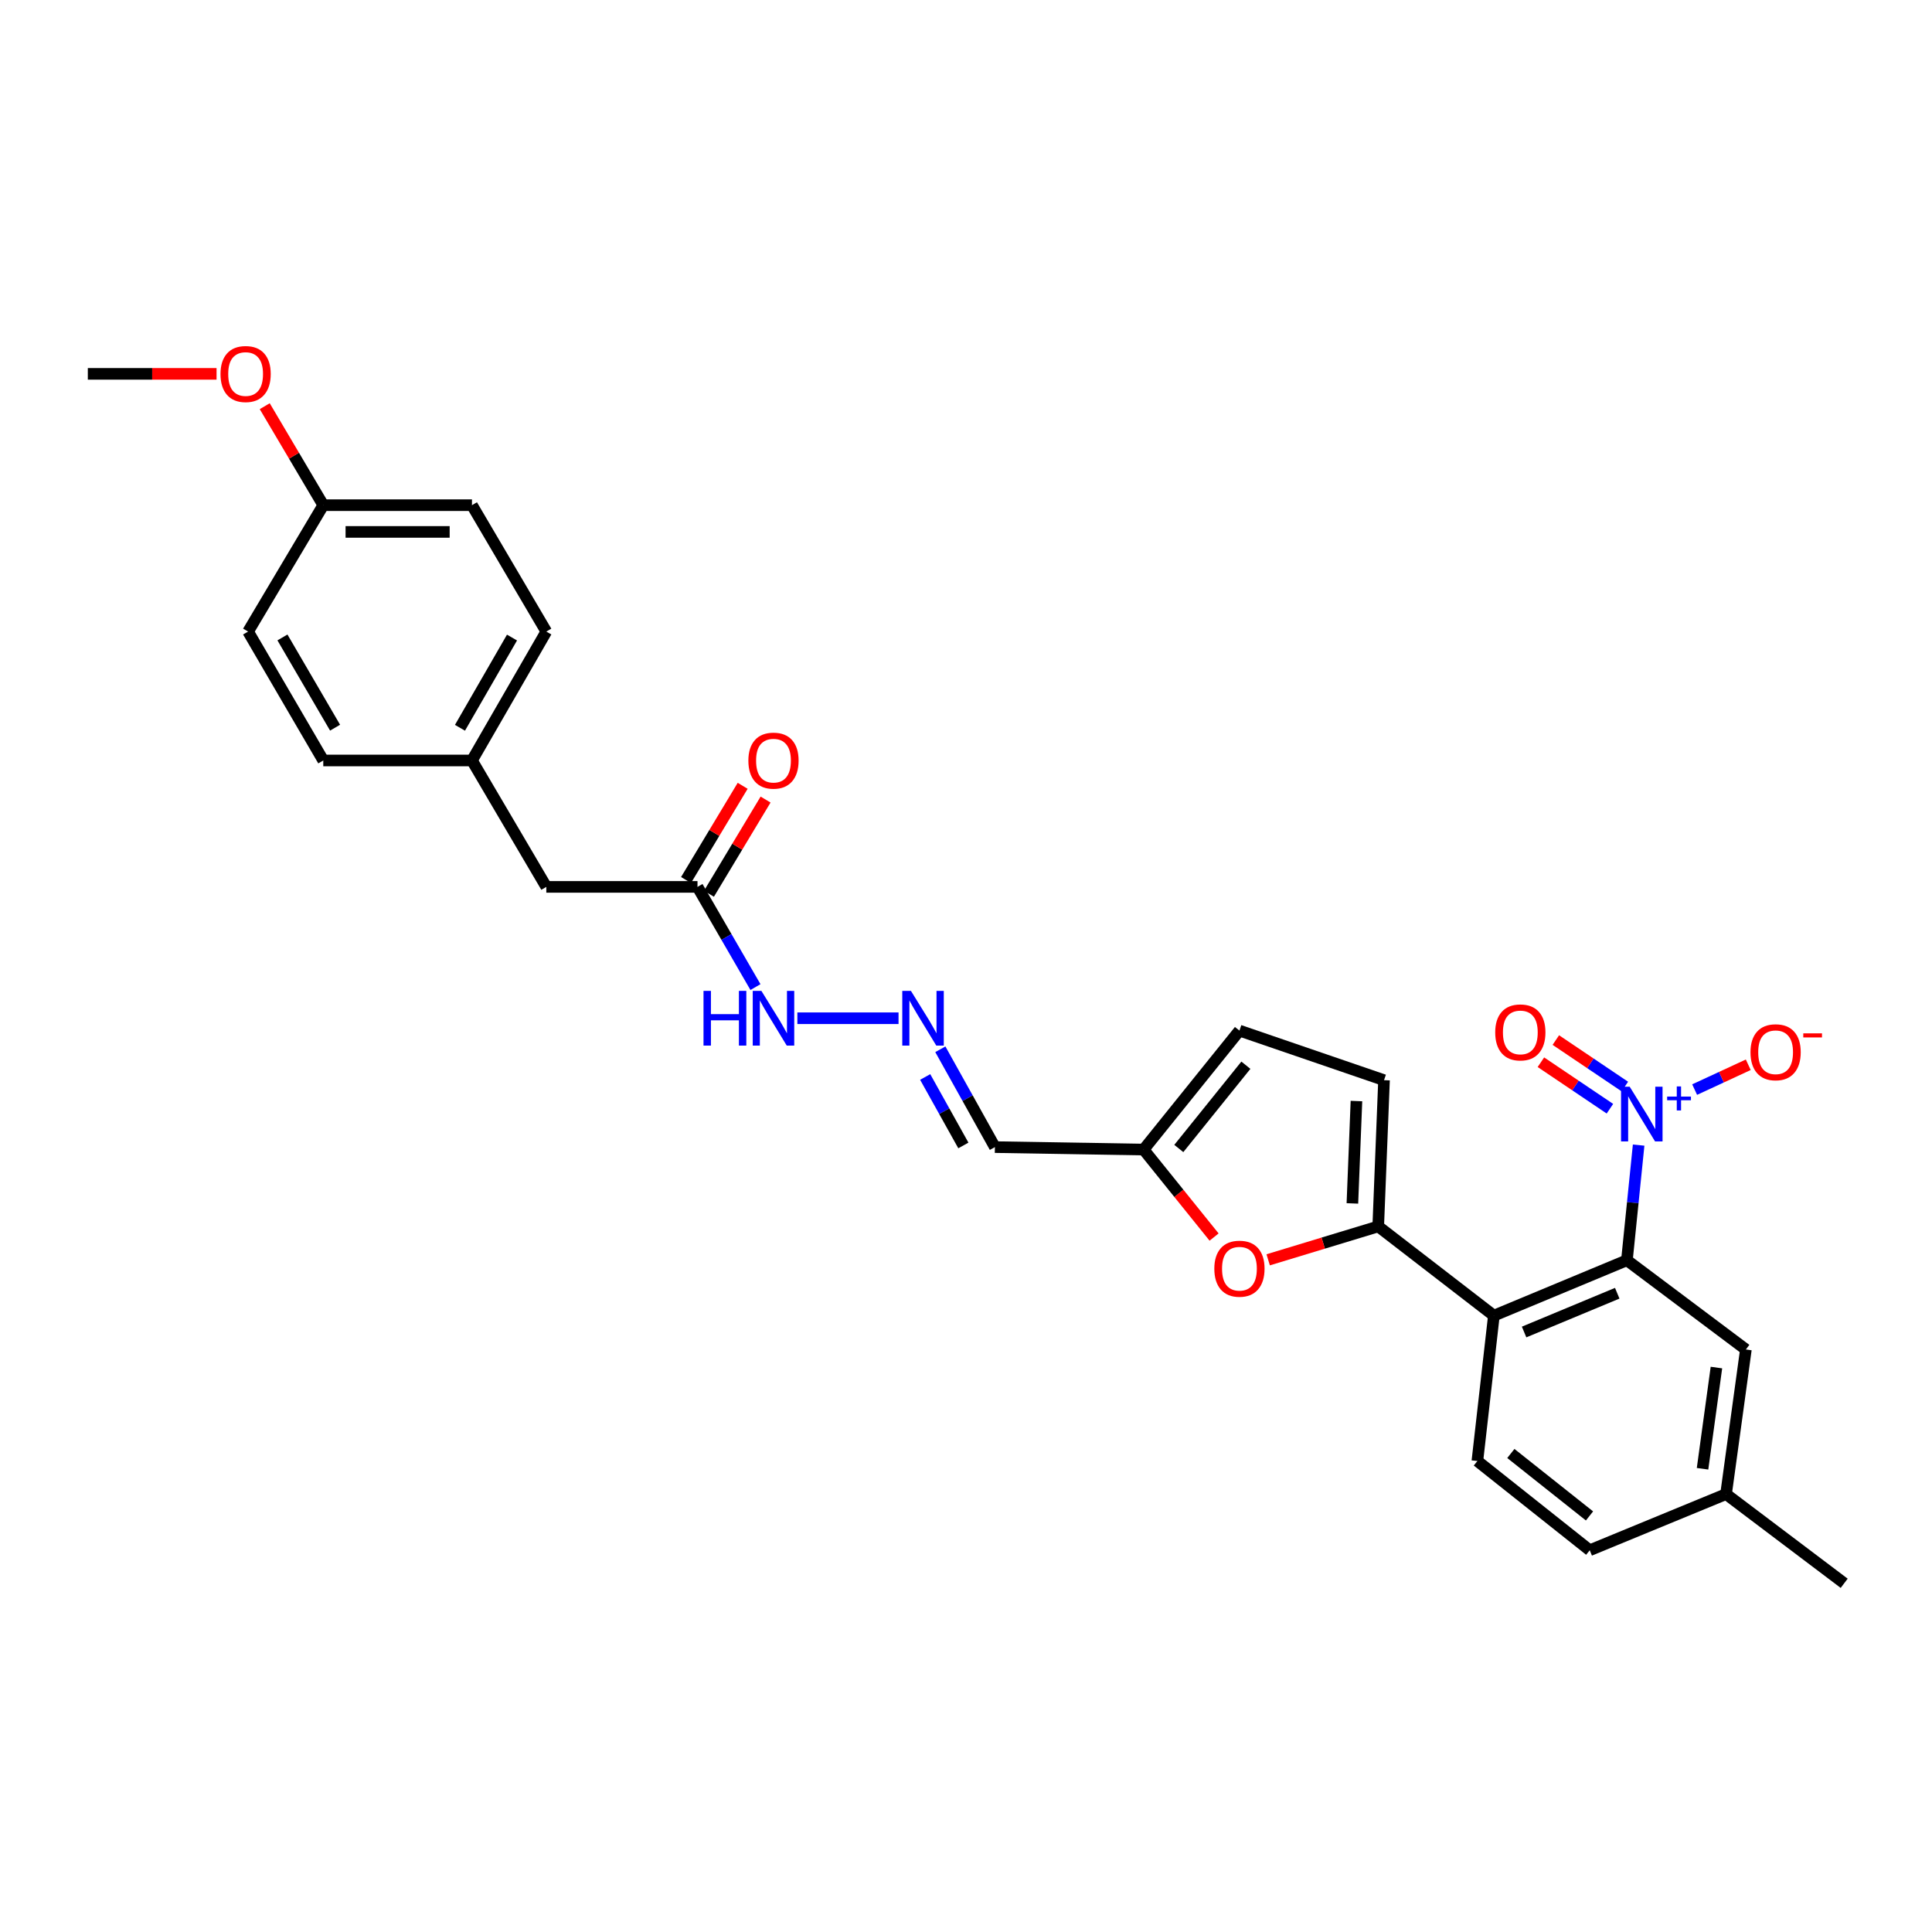 <?xml version='1.0' encoding='iso-8859-1'?>
<svg version='1.1' baseProfile='full'
              xmlns='http://www.w3.org/2000/svg'
                      xmlns:rdkit='http://www.rdkit.org/xml'
                      xmlns:xlink='http://www.w3.org/1999/xlink'
                  xml:space='preserve'
width='1000px' height='1000px' viewBox='0 0 1000 1000'>
<!-- END OF HEADER -->
<rect style='opacity:1.0;fill:#FFFFFF;stroke:none' width='1000' height='1000' x='0' y='0'> </rect>
<path class='bond-2' d='M 848.155,592.702 L 845.122,622.504' style='fill:none;fill-rule:evenodd;stroke:#0000FF;stroke-width:6px;stroke-linecap:butt;stroke-linejoin:miter;stroke-opacity:1' />
<path class='bond-2' d='M 845.122,622.504 L 842.089,652.306' style='fill:none;fill-rule:evenodd;stroke:#000000;stroke-width:6px;stroke-linecap:butt;stroke-linejoin:miter;stroke-opacity:1' />
<path class='bond-9' d='M 877.143,563.972 L 891.021,557.544' style='fill:none;fill-rule:evenodd;stroke:#0000FF;stroke-width:6px;stroke-linecap:butt;stroke-linejoin:miter;stroke-opacity:1' />
<path class='bond-9' d='M 891.021,557.544 L 904.898,551.117' style='fill:none;fill-rule:evenodd;stroke:#FF0000;stroke-width:6px;stroke-linecap:butt;stroke-linejoin:miter;stroke-opacity:1' />
<path class='bond-11' d='M 841.019,562.393 L 823.159,550.363' style='fill:none;fill-rule:evenodd;stroke:#0000FF;stroke-width:6px;stroke-linecap:butt;stroke-linejoin:miter;stroke-opacity:1' />
<path class='bond-11' d='M 823.159,550.363 L 805.3,538.332' style='fill:none;fill-rule:evenodd;stroke:#FF0000;stroke-width:6px;stroke-linecap:butt;stroke-linejoin:miter;stroke-opacity:1' />
<path class='bond-11' d='M 833.29,573.867 L 815.431,561.837' style='fill:none;fill-rule:evenodd;stroke:#0000FF;stroke-width:6px;stroke-linecap:butt;stroke-linejoin:miter;stroke-opacity:1' />
<path class='bond-11' d='M 815.431,561.837 L 797.571,549.806' style='fill:none;fill-rule:evenodd;stroke:#FF0000;stroke-width:6px;stroke-linecap:butt;stroke-linejoin:miter;stroke-opacity:1' />
<path class='bond-0' d='M 713.369,634.79 L 773.225,680.974' style='fill:none;fill-rule:evenodd;stroke:#000000;stroke-width:6px;stroke-linecap:butt;stroke-linejoin:miter;stroke-opacity:1' />
<path class='bond-3' d='M 713.369,634.79 L 684.889,643.435' style='fill:none;fill-rule:evenodd;stroke:#000000;stroke-width:6px;stroke-linecap:butt;stroke-linejoin:miter;stroke-opacity:1' />
<path class='bond-3' d='M 684.889,643.435 L 656.408,652.079' style='fill:none;fill-rule:evenodd;stroke:#FF0000;stroke-width:6px;stroke-linecap:butt;stroke-linejoin:miter;stroke-opacity:1' />
<path class='bond-4' d='M 713.369,634.79 L 716.367,559.094' style='fill:none;fill-rule:evenodd;stroke:#000000;stroke-width:6px;stroke-linecap:butt;stroke-linejoin:miter;stroke-opacity:1' />
<path class='bond-4' d='M 699.996,622.889 L 702.094,569.901' style='fill:none;fill-rule:evenodd;stroke:#000000;stroke-width:6px;stroke-linecap:butt;stroke-linejoin:miter;stroke-opacity:1' />
<path class='bond-1' d='M 773.225,680.974 L 842.089,652.306' style='fill:none;fill-rule:evenodd;stroke:#000000;stroke-width:6px;stroke-linecap:butt;stroke-linejoin:miter;stroke-opacity:1' />
<path class='bond-1' d='M 788.872,689.445 L 837.076,669.378' style='fill:none;fill-rule:evenodd;stroke:#000000;stroke-width:6px;stroke-linecap:butt;stroke-linejoin:miter;stroke-opacity:1' />
<path class='bond-7' d='M 773.225,680.974 L 764.687,756.224' style='fill:none;fill-rule:evenodd;stroke:#000000;stroke-width:6px;stroke-linecap:butt;stroke-linejoin:miter;stroke-opacity:1' />
<path class='bond-13' d='M 842.089,652.306 L 903.666,698.497' style='fill:none;fill-rule:evenodd;stroke:#000000;stroke-width:6px;stroke-linecap:butt;stroke-linejoin:miter;stroke-opacity:1' />
<path class='bond-5' d='M 628.406,640.298 L 610.171,617.658' style='fill:none;fill-rule:evenodd;stroke:#FF0000;stroke-width:6px;stroke-linecap:butt;stroke-linejoin:miter;stroke-opacity:1' />
<path class='bond-5' d='M 610.171,617.658 L 591.936,595.017' style='fill:none;fill-rule:evenodd;stroke:#000000;stroke-width:6px;stroke-linecap:butt;stroke-linejoin:miter;stroke-opacity:1' />
<path class='bond-8' d='M 716.367,559.094 L 641.531,533.44' style='fill:none;fill-rule:evenodd;stroke:#000000;stroke-width:6px;stroke-linecap:butt;stroke-linejoin:miter;stroke-opacity:1' />
<path class='bond-12' d='M 591.936,595.017 L 514.956,593.741' style='fill:none;fill-rule:evenodd;stroke:#000000;stroke-width:6px;stroke-linecap:butt;stroke-linejoin:miter;stroke-opacity:1' />
<path class='bond-29' d='M 591.936,595.017 L 641.531,533.44' style='fill:none;fill-rule:evenodd;stroke:#000000;stroke-width:6px;stroke-linecap:butt;stroke-linejoin:miter;stroke-opacity:1' />
<path class='bond-29' d='M 610.149,594.458 L 644.866,551.354' style='fill:none;fill-rule:evenodd;stroke:#000000;stroke-width:6px;stroke-linecap:butt;stroke-linejoin:miter;stroke-opacity:1' />
<path class='bond-6' d='M 486.719,543.107 L 500.838,568.424' style='fill:none;fill-rule:evenodd;stroke:#0000FF;stroke-width:6px;stroke-linecap:butt;stroke-linejoin:miter;stroke-opacity:1' />
<path class='bond-6' d='M 500.838,568.424 L 514.956,593.741' style='fill:none;fill-rule:evenodd;stroke:#000000;stroke-width:6px;stroke-linecap:butt;stroke-linejoin:miter;stroke-opacity:1' />
<path class='bond-6' d='M 478.872,557.44 L 488.755,575.162' style='fill:none;fill-rule:evenodd;stroke:#0000FF;stroke-width:6px;stroke-linecap:butt;stroke-linejoin:miter;stroke-opacity:1' />
<path class='bond-6' d='M 488.755,575.162 L 498.638,592.884' style='fill:none;fill-rule:evenodd;stroke:#000000;stroke-width:6px;stroke-linecap:butt;stroke-linejoin:miter;stroke-opacity:1' />
<path class='bond-14' d='M 465.083,527.037 L 412.714,527.037' style='fill:none;fill-rule:evenodd;stroke:#0000FF;stroke-width:6px;stroke-linecap:butt;stroke-linejoin:miter;stroke-opacity:1' />
<path class='bond-28' d='M 764.687,756.224 L 822.844,802.407' style='fill:none;fill-rule:evenodd;stroke:#000000;stroke-width:6px;stroke-linecap:butt;stroke-linejoin:miter;stroke-opacity:1' />
<path class='bond-28' d='M 782.013,752.318 L 822.723,784.646' style='fill:none;fill-rule:evenodd;stroke:#000000;stroke-width:6px;stroke-linecap:butt;stroke-linejoin:miter;stroke-opacity:1' />
<path class='bond-10' d='M 361.02,459.05 L 376.023,484.982' style='fill:none;fill-rule:evenodd;stroke:#000000;stroke-width:6px;stroke-linecap:butt;stroke-linejoin:miter;stroke-opacity:1' />
<path class='bond-10' d='M 376.023,484.982 L 391.027,510.914' style='fill:none;fill-rule:evenodd;stroke:#0000FF;stroke-width:6px;stroke-linecap:butt;stroke-linejoin:miter;stroke-opacity:1' />
<path class='bond-15' d='M 366.948,462.614 L 381.605,438.234' style='fill:none;fill-rule:evenodd;stroke:#000000;stroke-width:6px;stroke-linecap:butt;stroke-linejoin:miter;stroke-opacity:1' />
<path class='bond-15' d='M 381.605,438.234 L 396.263,413.855' style='fill:none;fill-rule:evenodd;stroke:#FF0000;stroke-width:6px;stroke-linecap:butt;stroke-linejoin:miter;stroke-opacity:1' />
<path class='bond-15' d='M 355.092,455.486 L 369.749,431.106' style='fill:none;fill-rule:evenodd;stroke:#000000;stroke-width:6px;stroke-linecap:butt;stroke-linejoin:miter;stroke-opacity:1' />
<path class='bond-15' d='M 369.749,431.106 L 384.406,406.727' style='fill:none;fill-rule:evenodd;stroke:#FF0000;stroke-width:6px;stroke-linecap:butt;stroke-linejoin:miter;stroke-opacity:1' />
<path class='bond-16' d='M 361.02,459.05 L 282.772,459.05' style='fill:none;fill-rule:evenodd;stroke:#000000;stroke-width:6px;stroke-linecap:butt;stroke-linejoin:miter;stroke-opacity:1' />
<path class='bond-18' d='M 903.666,698.497 L 893.398,773.34' style='fill:none;fill-rule:evenodd;stroke:#000000;stroke-width:6px;stroke-linecap:butt;stroke-linejoin:miter;stroke-opacity:1' />
<path class='bond-18' d='M 888.42,707.843 L 881.233,760.233' style='fill:none;fill-rule:evenodd;stroke:#000000;stroke-width:6px;stroke-linecap:butt;stroke-linejoin:miter;stroke-opacity:1' />
<path class='bond-19' d='M 282.772,459.05 L 244.29,393.622' style='fill:none;fill-rule:evenodd;stroke:#000000;stroke-width:6px;stroke-linecap:butt;stroke-linejoin:miter;stroke-opacity:1' />
<path class='bond-17' d='M 822.844,802.407 L 893.398,773.34' style='fill:none;fill-rule:evenodd;stroke:#000000;stroke-width:6px;stroke-linecap:butt;stroke-linejoin:miter;stroke-opacity:1' />
<path class='bond-26' d='M 893.398,773.34 L 954.545,819.508' style='fill:none;fill-rule:evenodd;stroke:#000000;stroke-width:6px;stroke-linecap:butt;stroke-linejoin:miter;stroke-opacity:1' />
<path class='bond-21' d='M 244.29,393.622 L 167.326,393.622' style='fill:none;fill-rule:evenodd;stroke:#000000;stroke-width:6px;stroke-linecap:butt;stroke-linejoin:miter;stroke-opacity:1' />
<path class='bond-22' d='M 244.29,393.622 L 282.772,326.903' style='fill:none;fill-rule:evenodd;stroke:#000000;stroke-width:6px;stroke-linecap:butt;stroke-linejoin:miter;stroke-opacity:1' />
<path class='bond-22' d='M 238.079,376.702 L 265.016,329.999' style='fill:none;fill-rule:evenodd;stroke:#000000;stroke-width:6px;stroke-linecap:butt;stroke-linejoin:miter;stroke-opacity:1' />
<path class='bond-20' d='M 167.326,261.482 L 244.29,261.482' style='fill:none;fill-rule:evenodd;stroke:#000000;stroke-width:6px;stroke-linecap:butt;stroke-linejoin:miter;stroke-opacity:1' />
<path class='bond-20' d='M 178.871,275.317 L 232.746,275.317' style='fill:none;fill-rule:evenodd;stroke:#000000;stroke-width:6px;stroke-linecap:butt;stroke-linejoin:miter;stroke-opacity:1' />
<path class='bond-25' d='M 167.326,261.482 L 152.176,235.864' style='fill:none;fill-rule:evenodd;stroke:#000000;stroke-width:6px;stroke-linecap:butt;stroke-linejoin:miter;stroke-opacity:1' />
<path class='bond-25' d='M 152.176,235.864 L 137.026,210.245' style='fill:none;fill-rule:evenodd;stroke:#FF0000;stroke-width:6px;stroke-linecap:butt;stroke-linejoin:miter;stroke-opacity:1' />
<path class='bond-30' d='M 167.326,261.482 L 128.406,326.903' style='fill:none;fill-rule:evenodd;stroke:#000000;stroke-width:6px;stroke-linecap:butt;stroke-linejoin:miter;stroke-opacity:1' />
<path class='bond-23' d='M 167.326,393.622 L 128.406,326.903' style='fill:none;fill-rule:evenodd;stroke:#000000;stroke-width:6px;stroke-linecap:butt;stroke-linejoin:miter;stroke-opacity:1' />
<path class='bond-23' d='M 173.438,376.643 L 146.194,329.94' style='fill:none;fill-rule:evenodd;stroke:#000000;stroke-width:6px;stroke-linecap:butt;stroke-linejoin:miter;stroke-opacity:1' />
<path class='bond-24' d='M 282.772,326.903 L 244.29,261.482' style='fill:none;fill-rule:evenodd;stroke:#000000;stroke-width:6px;stroke-linecap:butt;stroke-linejoin:miter;stroke-opacity:1' />
<path class='bond-27' d='M 112.088,193.51 L 78.771,193.51' style='fill:none;fill-rule:evenodd;stroke:#FF0000;stroke-width:6px;stroke-linecap:butt;stroke-linejoin:miter;stroke-opacity:1' />
<path class='bond-27' d='M 78.771,193.51 L 45.455,193.51' style='fill:none;fill-rule:evenodd;stroke:#000000;stroke-width:6px;stroke-linecap:butt;stroke-linejoin:miter;stroke-opacity:1' />
<path  class='atom-0' d='M 843.53 562.481
L 852.81 577.481
Q 853.73 578.961, 855.21 581.641
Q 856.69 584.321, 856.77 584.481
L 856.77 562.481
L 860.53 562.481
L 860.53 590.801
L 856.65 590.801
L 846.69 574.401
Q 845.53 572.481, 844.29 570.281
Q 843.09 568.081, 842.73 567.401
L 842.73 590.801
L 839.05 590.801
L 839.05 562.481
L 843.53 562.481
' fill='#0000FF'/>
<path  class='atom-0' d='M 862.906 567.586
L 867.895 567.586
L 867.895 562.332
L 870.113 562.332
L 870.113 567.586
L 875.235 567.586
L 875.235 569.486
L 870.113 569.486
L 870.113 574.766
L 867.895 574.766
L 867.895 569.486
L 862.906 569.486
L 862.906 567.586
' fill='#0000FF'/>
<path  class='atom-4' d='M 628.531 656.675
Q 628.531 649.875, 631.891 646.075
Q 635.251 642.275, 641.531 642.275
Q 647.811 642.275, 651.171 646.075
Q 654.531 649.875, 654.531 656.675
Q 654.531 663.555, 651.131 667.475
Q 647.731 671.355, 641.531 671.355
Q 635.291 671.355, 631.891 667.475
Q 628.531 663.595, 628.531 656.675
M 641.531 668.155
Q 645.851 668.155, 648.171 665.275
Q 650.531 662.355, 650.531 656.675
Q 650.531 651.115, 648.171 648.315
Q 645.851 645.475, 641.531 645.475
Q 637.211 645.475, 634.851 648.275
Q 632.531 651.075, 632.531 656.675
Q 632.531 662.395, 634.851 665.275
Q 637.211 668.155, 641.531 668.155
' fill='#FF0000'/>
<path  class='atom-7' d='M 471.498 512.877
L 480.778 527.877
Q 481.698 529.357, 483.178 532.037
Q 484.658 534.717, 484.738 534.877
L 484.738 512.877
L 488.498 512.877
L 488.498 541.197
L 484.618 541.197
L 474.658 524.797
Q 473.498 522.877, 472.258 520.677
Q 471.058 518.477, 470.698 517.797
L 470.698 541.197
L 467.018 541.197
L 467.018 512.877
L 471.498 512.877
' fill='#0000FF'/>
<path  class='atom-10' d='M 906.053 544.641
Q 906.053 537.841, 909.413 534.041
Q 912.773 530.241, 919.053 530.241
Q 925.333 530.241, 928.693 534.041
Q 932.053 537.841, 932.053 544.641
Q 932.053 551.521, 928.653 555.441
Q 925.253 559.321, 919.053 559.321
Q 912.813 559.321, 909.413 555.441
Q 906.053 551.561, 906.053 544.641
M 919.053 556.121
Q 923.373 556.121, 925.693 553.241
Q 928.053 550.321, 928.053 544.641
Q 928.053 539.081, 925.693 536.281
Q 923.373 533.441, 919.053 533.441
Q 914.733 533.441, 912.373 536.241
Q 910.053 539.041, 910.053 544.641
Q 910.053 550.361, 912.373 553.241
Q 914.733 556.121, 919.053 556.121
' fill='#FF0000'/>
<path  class='atom-10' d='M 933.373 534.863
L 943.062 534.863
L 943.062 536.975
L 933.373 536.975
L 933.373 534.863
' fill='#FF0000'/>
<path  class='atom-12' d='M 773.921 534.373
Q 773.921 527.573, 777.281 523.773
Q 780.641 519.973, 786.921 519.973
Q 793.201 519.973, 796.561 523.773
Q 799.921 527.573, 799.921 534.373
Q 799.921 541.253, 796.521 545.173
Q 793.121 549.053, 786.921 549.053
Q 780.681 549.053, 777.281 545.173
Q 773.921 541.293, 773.921 534.373
M 786.921 545.853
Q 791.241 545.853, 793.561 542.973
Q 795.921 540.053, 795.921 534.373
Q 795.921 528.813, 793.561 526.013
Q 791.241 523.173, 786.921 523.173
Q 782.601 523.173, 780.241 525.973
Q 777.921 528.773, 777.921 534.373
Q 777.921 540.093, 780.241 542.973
Q 782.601 545.853, 786.921 545.853
' fill='#FF0000'/>
<path  class='atom-15' d='M 364.135 512.877
L 367.975 512.877
L 367.975 524.917
L 382.455 524.917
L 382.455 512.877
L 386.295 512.877
L 386.295 541.197
L 382.455 541.197
L 382.455 528.117
L 367.975 528.117
L 367.975 541.197
L 364.135 541.197
L 364.135 512.877
' fill='#0000FF'/>
<path  class='atom-15' d='M 394.095 512.877
L 403.375 527.877
Q 404.295 529.357, 405.775 532.037
Q 407.255 534.717, 407.335 534.877
L 407.335 512.877
L 411.095 512.877
L 411.095 541.197
L 407.215 541.197
L 397.255 524.797
Q 396.095 522.877, 394.855 520.677
Q 393.655 518.477, 393.295 517.797
L 393.295 541.197
L 389.615 541.197
L 389.615 512.877
L 394.095 512.877
' fill='#0000FF'/>
<path  class='atom-16' d='M 387.355 393.702
Q 387.355 386.902, 390.715 383.102
Q 394.075 379.302, 400.355 379.302
Q 406.635 379.302, 409.995 383.102
Q 413.355 386.902, 413.355 393.702
Q 413.355 400.582, 409.955 404.502
Q 406.555 408.382, 400.355 408.382
Q 394.115 408.382, 390.715 404.502
Q 387.355 400.622, 387.355 393.702
M 400.355 405.182
Q 404.675 405.182, 406.995 402.302
Q 409.355 399.382, 409.355 393.702
Q 409.355 388.142, 406.995 385.342
Q 404.675 382.502, 400.355 382.502
Q 396.035 382.502, 393.675 385.302
Q 391.355 388.102, 391.355 393.702
Q 391.355 399.422, 393.675 402.302
Q 396.035 405.182, 400.355 405.182
' fill='#FF0000'/>
<path  class='atom-26' d='M 114.13 193.59
Q 114.13 186.79, 117.49 182.99
Q 120.85 179.19, 127.13 179.19
Q 133.41 179.19, 136.77 182.99
Q 140.13 186.79, 140.13 193.59
Q 140.13 200.47, 136.73 204.39
Q 133.33 208.27, 127.13 208.27
Q 120.89 208.27, 117.49 204.39
Q 114.13 200.51, 114.13 193.59
M 127.13 205.07
Q 131.45 205.07, 133.77 202.19
Q 136.13 199.27, 136.13 193.59
Q 136.13 188.03, 133.77 185.23
Q 131.45 182.39, 127.13 182.39
Q 122.81 182.39, 120.45 185.19
Q 118.13 187.99, 118.13 193.59
Q 118.13 199.31, 120.45 202.19
Q 122.81 205.07, 127.13 205.07
' fill='#FF0000'/>
</svg>
